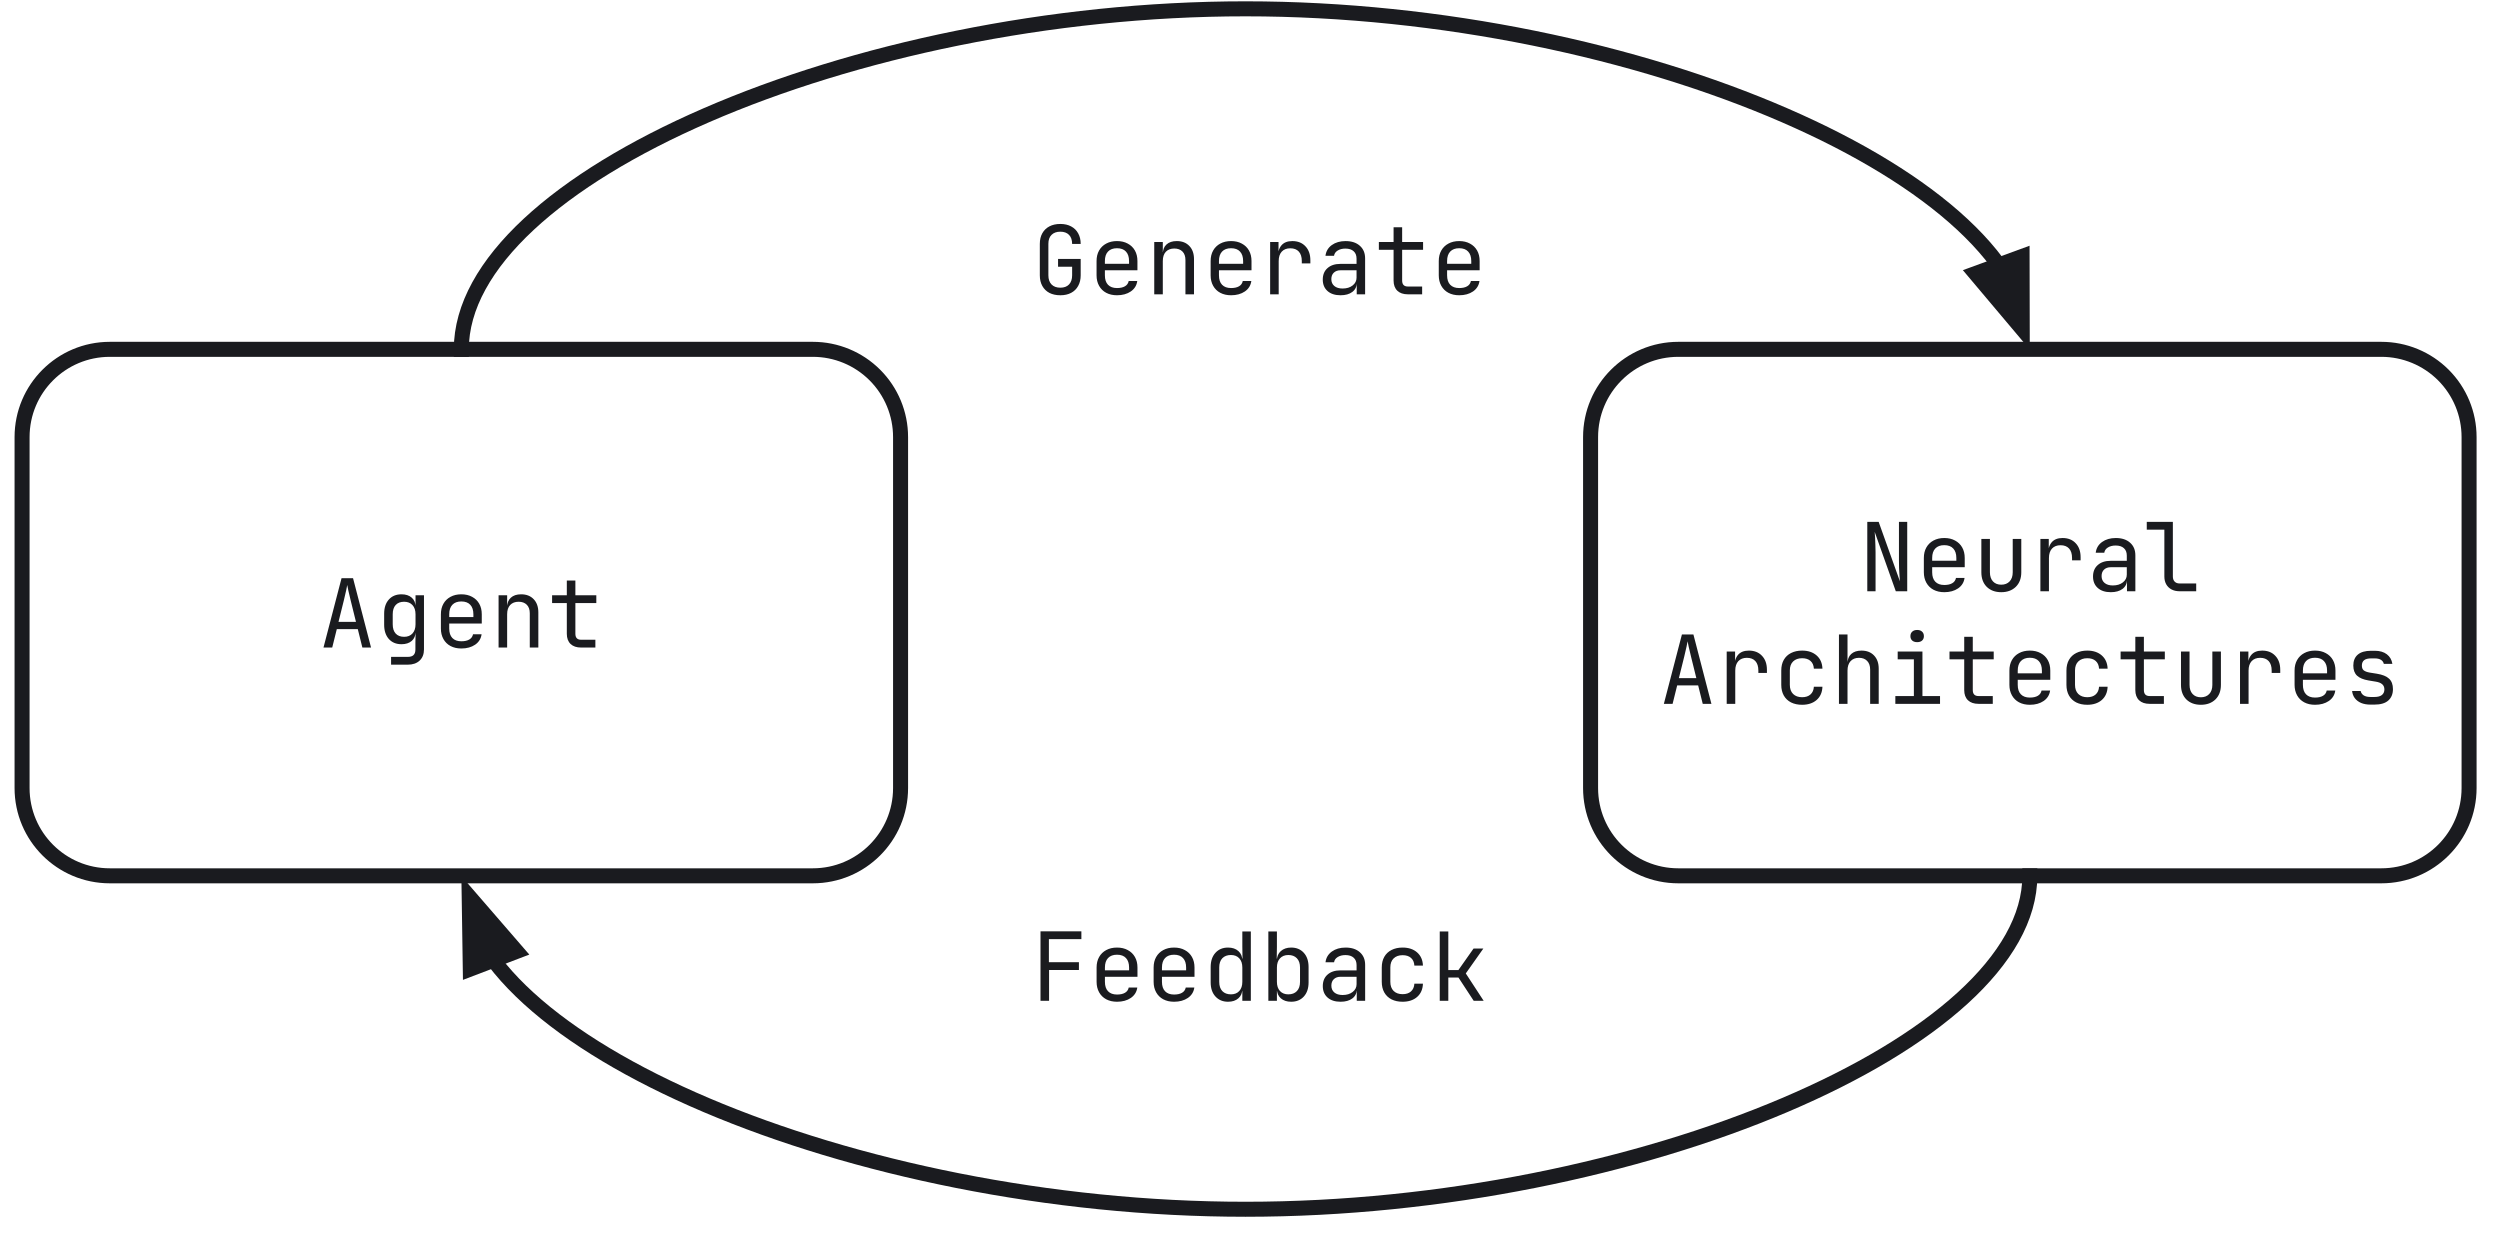 <svg version="1.1" viewBox="0.0 0.0 666.134 329.42" fill="none" stroke="none" stroke-linecap="square" stroke-miterlimit="10" xmlns:xlink="http://www.w3.org/1999/xlink" xmlns="http://www.w3.org/2000/svg"><clipPath id="p.0"><path d="m0 0l666.134 0l0 329.42l-666.134 0l0 -329.42z" clip-rule="nonzero"/></clipPath><g clip-path="url(#p.0)"><path fill="#000000" fill-opacity="0.0" d="m0 0l666.134 0l0 329.42l-666.134 0z" fill-rule="evenodd"/><path fill="#000000" fill-opacity="0.0" d="m5.882 116.462l0 0c0 -12.913 10.468 -23.381 23.381 -23.381l187.317 0c6.201 0 12.148 2.463 16.533 6.848c4.385 4.385 6.848 10.332 6.848 16.533l0 93.521c0 12.913 -10.468 23.381 -23.381 23.381l-187.317 0c-12.913 0 -23.381 -10.468 -23.381 -23.381z" fill-rule="evenodd"/><path stroke="#1a1b1f" stroke-width="4.0" stroke-linejoin="round" stroke-linecap="butt" d="m5.882 116.462l0 0c0 -12.913 10.468 -23.381 23.381 -23.381l187.317 0c6.201 0 12.148 2.463 16.533 6.848c4.385 4.385 6.848 10.332 6.848 16.533l0 93.521c0 12.913 -10.468 23.381 -23.381 23.381l-187.317 0c-12.913 0 -23.381 -10.468 -23.381 -23.381z" fill-rule="evenodd"/><path fill="#1a1b1f" d="m86.195 172.542l4.812 -18.484l3.062 0l4.797 18.484l-2.312 0l-1.219 -4.906l-5.594 0l-1.219 4.906l-2.328 0zm4.0 -6.844l4.656 0l-1.406 -5.688q-0.406 -1.625 -0.641 -2.719q-0.219 -1.094 -0.281 -1.422q-0.047 0.328 -0.281 1.422q-0.219 1.094 -0.625 2.688l-1.422 5.719zm14.009 11.406l0 -2.078l4.438 0q1.062 0 1.547 -0.484q0.5 -0.484 0.5 -1.5l0 -1.766l0.047 -2.531l-0.453 0l0.438 -0.375q0 1.516 -1.016 2.406q-1.016 0.875 -2.719 0.875q-2.141 0 -3.391 -1.406q-1.234 -1.406 -1.234 -3.781l0 -2.938q0 -2.375 1.234 -3.766q1.25 -1.406 3.391 -1.406q1.703 0 2.719 0.891q1.016 0.891 1.016 2.406l-0.438 -0.375l0.438 0l0 -2.672l2.25 0l0 14.438q0 1.875 -1.156 2.969q-1.156 1.094 -3.203 1.094l-4.406 0zm3.469 -7.422q1.422 0 2.234 -0.891q0.812 -0.891 0.812 -2.453l0 -2.656q0 -1.578 -0.812 -2.453q-0.812 -0.891 -2.234 -0.891q-1.438 0 -2.234 0.859q-0.797 0.859 -0.797 2.484l0 2.656q0 1.625 0.797 2.484q0.797 0.859 2.234 0.859zm15.244 3.109q-1.641 0 -2.875 -0.656q-1.219 -0.656 -1.891 -1.859q-0.672 -1.203 -0.672 -2.797l0 -3.797q0 -1.625 0.672 -2.812q0.672 -1.188 1.891 -1.844q1.234 -0.672 2.875 -0.672q1.656 0 2.875 0.672q1.234 0.656 1.906 1.844q0.672 1.188 0.672 2.812l0 2.453l-8.672 0l0 1.344q0 1.641 0.828 2.516q0.844 0.875 2.391 0.875q1.328 0 2.125 -0.469q0.812 -0.469 1.0 -1.406l2.281 0q-0.234 1.75 -1.719 2.781q-1.484 1.016 -3.688 1.016zm3.219 -8.172l0 -0.938q0 -1.656 -0.828 -2.531q-0.812 -0.891 -2.391 -0.891q-1.547 0 -2.391 0.891q-0.828 0.875 -0.828 2.531l0 0.734l6.625 0l-0.188 0.203zm6.713 7.922l0 -13.938l2.281 0l0 2.672l0.484 0l-0.484 0.531q0 -1.656 0.984 -2.547q0.984 -0.906 2.734 -0.906q2.109 0 3.344 1.297q1.25 1.297 1.25 3.516l0 9.375l-2.281 0l0 -9.125q0 -1.484 -0.797 -2.281q-0.797 -0.797 -2.172 -0.797q-1.422 0 -2.25 0.859q-0.812 0.859 -0.812 2.484l0 8.859l-2.281 0zm21.994 0q-1.812 0 -2.812 -0.953q-1.0 -0.969 -1.0 -2.719l0 -8.188l-3.922 0l0 -2.078l3.922 0l0 -3.922l2.281 0l0 3.922l5.578 0l0 2.078l-5.578 0l0 8.188q0 1.594 1.531 1.594l3.797 0l0 2.078l-3.797 0z" fill-rule="nonzero"/><path fill="#000000" fill-opacity="0.0" d="m423.816 116.462l0 0c0 -12.913 10.468 -23.381 23.381 -23.381l187.317 0c6.201 0 12.148 2.463 16.533 6.848c4.385 4.385 6.848 10.332 6.848 16.533l0 93.521c0 12.913 -10.468 23.381 -23.381 23.381l-187.317 0c-12.913 0 -23.381 -10.468 -23.381 -23.381z" fill-rule="evenodd"/><path stroke="#1a1b1f" stroke-width="4.0" stroke-linejoin="round" stroke-linecap="butt" d="m423.816 116.462l0 0c0 -12.913 10.468 -23.381 23.381 -23.381l187.317 0c6.201 0 12.148 2.463 16.533 6.848c4.385 4.385 6.848 10.332 6.848 16.533l0 93.521c0 12.913 -10.468 23.381 -23.381 23.381l-187.317 0c-12.913 0 -23.381 -10.468 -23.381 -23.381z" fill-rule="evenodd"/><path fill="#1a1b1f" d="m497.546 157.542l0 -18.484l3.031 0l5.656 15.828q-0.047 -0.641 -0.109 -1.562q-0.062 -0.922 -0.109 -1.938q-0.031 -1.031 -0.031 -1.953l0 -10.375l2.203 0l0 18.484l-3.047 0l-5.625 -15.828q0.062 0.609 0.109 1.531q0.047 0.922 0.078 1.953q0.047 1.016 0.047 1.953l0 10.391l-2.203 0zm20.509 0.25q-1.641 0 -2.875 -0.656q-1.219 -0.656 -1.891 -1.859q-0.672 -1.203 -0.672 -2.797l0 -3.797q0 -1.625 0.672 -2.812q0.672 -1.188 1.891 -1.844q1.234 -0.672 2.875 -0.672q1.656 0 2.875 0.672q1.234 0.656 1.906 1.844q0.672 1.188 0.672 2.812l0 2.453l-8.672 0l0 1.344q0 1.641 0.828 2.516q0.844 0.875 2.391 0.875q1.328 0 2.125 -0.469q0.812 -0.469 1.0 -1.406l2.281 0q-0.234 1.75 -1.719 2.781q-1.484 1.016 -3.688 1.016zm3.219 -8.172l0 -0.938q0 -1.656 -0.828 -2.531q-0.812 -0.891 -2.391 -0.891q-1.547 0 -2.391 0.891q-0.828 0.875 -0.828 2.531l0 0.734l6.625 0l-0.188 0.203zm11.963 8.172q-2.406 0 -3.859 -1.422q-1.438 -1.438 -1.438 -3.891l0 -8.875l2.281 0l0 8.875q0 1.562 0.812 2.438q0.812 0.875 2.203 0.875q1.406 0 2.234 -0.875q0.828 -0.875 0.828 -2.438l0 -8.875l2.281 0l0 8.875q0 2.453 -1.469 3.891q-1.469 1.422 -3.875 1.422zm10.431 -0.25l0 -13.938l2.234 0l0 2.672l0.531 0l-0.734 1.641q0 -2.25 0.969 -3.406q0.969 -1.156 2.906 -1.156q2.203 0 3.5 1.391q1.312 1.375 1.312 3.734l0 0.828l-2.281 0l0 -0.625q0 -1.656 -0.797 -2.531q-0.797 -0.875 -2.266 -0.875q-1.453 0 -2.281 0.891q-0.812 0.891 -0.812 2.516l0 8.859l-2.281 0zm18.759 0.25q-2.203 0 -3.469 -1.125q-1.266 -1.125 -1.266 -3.047q0 -1.953 1.266 -3.062q1.266 -1.125 3.422 -1.125l4.312 0l0 -1.391q0 -1.297 -0.781 -1.984q-0.766 -0.703 -2.188 -0.703q-1.234 0 -2.078 0.531q-0.828 0.516 -0.953 1.391l-2.281 0q0.219 -1.797 1.688 -2.859q1.469 -1.062 3.672 -1.062q2.406 0 3.797 1.25q1.406 1.234 1.406 3.359l0 9.578l-2.234 0l0 -2.656l-0.375 0l0.375 -0.391q0 1.531 -1.188 2.422q-1.172 0.875 -3.125 0.875zm0.562 -1.797q1.625 0 2.656 -0.812q1.047 -0.812 1.047 -2.078l0 -1.969l-4.266 0q-1.125 0 -1.797 0.641q-0.656 0.625 -0.656 1.719q0 1.156 0.797 1.828q0.797 0.672 2.219 0.672zm17.759 1.547q-1.219 0 -2.141 -0.484q-0.906 -0.484 -1.406 -1.359q-0.5 -0.891 -0.5 -2.078l0 -12.484l-4.688 0l0 -2.078l6.953 0l0 14.562q0 0.859 0.484 1.359q0.484 0.484 1.297 0.484l4.438 0l0 2.078l-4.438 0z" fill-rule="nonzero"/><path fill="#1a1b1f" d="m443.341 187.542l4.812 -18.484l3.062 0l4.797 18.484l-2.312 0l-1.219 -4.906l-5.594 0l-1.219 4.906l-2.328 0zm4.0 -6.844l4.656 0l-1.406 -5.688q-0.406 -1.625 -0.641 -2.719q-0.219 -1.094 -0.281 -1.422q-0.047 0.328 -0.281 1.422q-0.219 1.094 -0.625 2.688l-1.422 5.719zm12.744 6.844l0 -13.938l2.234 0l0 2.672l0.531 0l-0.734 1.641q0 -2.25 0.969 -3.406q0.969 -1.156 2.906 -1.156q2.203 0 3.5 1.391q1.312 1.375 1.312 3.734l0 0.828l-2.281 0l0 -0.625q0 -1.656 -0.797 -2.531q-0.797 -0.875 -2.266 -0.875q-1.453 0 -2.281 0.891q-0.812 0.891 -0.812 2.516l0 8.859l-2.281 0zm20.088 0.25q-1.672 0 -2.938 -0.625q-1.25 -0.641 -1.938 -1.844q-0.672 -1.203 -0.672 -2.844l0 -3.797q0 -1.672 0.672 -2.859q0.688 -1.203 1.938 -1.828q1.266 -0.641 2.938 -0.641q2.406 0 3.875 1.297q1.469 1.297 1.547 3.516l-2.281 0q-0.078 -1.344 -0.906 -2.062q-0.812 -0.719 -2.234 -0.719q-1.5 0 -2.391 0.859q-0.875 0.844 -0.875 2.406l0 3.828q0 1.562 0.875 2.438q0.891 0.859 2.391 0.859q1.422 0 2.234 -0.734q0.828 -0.734 0.906 -2.062l2.281 0q-0.078 2.234 -1.547 3.531q-1.469 1.281 -3.875 1.281zm9.822 -0.25l0 -18.484l2.281 0l0 4.547l0 2.672l0.484 0l-0.484 0.531q0 -1.656 0.984 -2.547q0.984 -0.906 2.734 -0.906q2.109 0 3.344 1.297q1.25 1.297 1.25 3.516l0 9.375l-2.281 0l0 -9.125q0 -1.484 -0.797 -2.312q-0.797 -0.828 -2.172 -0.828q-1.422 0 -2.25 0.891q-0.812 0.891 -0.812 2.516l0 8.859l-2.281 0zm15.025 0l0 -2.078l4.938 0l0 -9.781l-4.312 0l0 -2.078l6.594 0l0 11.859l4.688 0l0 2.078l-11.906 0zm5.812 -16.438q-0.828 0 -1.312 -0.422q-0.484 -0.438 -0.484 -1.172q0 -0.766 0.484 -1.203q0.484 -0.453 1.312 -0.453q0.844 0 1.312 0.453q0.484 0.438 0.484 1.203q0 0.734 -0.484 1.172q-0.469 0.422 -1.312 0.422zm16.353 16.438q-1.812 0 -2.812 -0.953q-1.0 -0.969 -1.0 -2.719l0 -8.188l-3.922 0l0 -2.078l3.922 0l0 -3.922l2.281 0l0 3.922l5.578 0l0 2.078l-5.578 0l0 8.188q0 1.594 1.531 1.594l3.797 0l0 2.078l-3.797 0zm13.666 0.25q-1.641 0 -2.875 -0.656q-1.219 -0.656 -1.891 -1.859q-0.672 -1.203 -0.672 -2.797l0 -3.797q0 -1.625 0.672 -2.812q0.672 -1.188 1.891 -1.844q1.234 -0.672 2.875 -0.672q1.656 0 2.875 0.672q1.234 0.656 1.906 1.844q0.672 1.188 0.672 2.812l0 2.453l-8.672 0l0 1.344q0 1.641 0.828 2.516q0.844 0.875 2.391 0.875q1.328 0 2.125 -0.469q0.812 -0.469 1.0 -1.406l2.281 0q-0.234 1.75 -1.719 2.781q-1.484 1.016 -3.688 1.016zm3.219 -8.172l0 -0.938q0 -1.656 -0.828 -2.531q-0.812 -0.891 -2.391 -0.891q-1.547 0 -2.391 0.891q-0.828 0.875 -0.828 2.531l0 0.734l6.625 0l-0.188 0.203zm12.088 8.172q-1.672 0 -2.938 -0.625q-1.25 -0.641 -1.938 -1.844q-0.672 -1.203 -0.672 -2.844l0 -3.797q0 -1.672 0.672 -2.859q0.688 -1.203 1.938 -1.828q1.266 -0.641 2.938 -0.641q2.406 0 3.875 1.297q1.469 1.297 1.547 3.516l-2.281 0q-0.078 -1.344 -0.906 -2.062q-0.812 -0.719 -2.234 -0.719q-1.5 0 -2.391 0.859q-0.875 0.844 -0.875 2.406l0 3.828q0 1.562 0.875 2.438q0.891 0.859 2.391 0.859q1.422 0 2.234 -0.734q0.828 -0.734 0.906 -2.062l2.281 0q-0.078 2.234 -1.547 3.531q-1.469 1.281 -3.875 1.281zm16.619 -0.25q-1.812 0 -2.812 -0.953q-1.0 -0.969 -1.0 -2.719l0 -8.188l-3.922 0l0 -2.078l3.922 0l0 -3.922l2.281 0l0 3.922l5.578 0l0 2.078l-5.578 0l0 8.188q0 1.594 1.531 1.594l3.797 0l0 2.078l-3.797 0zm13.65 0.25q-2.406 0 -3.859 -1.422q-1.438 -1.438 -1.438 -3.891l0 -8.875l2.281 0l0 8.875q0 1.562 0.812 2.438q0.812 0.875 2.203 0.875q1.406 0 2.234 -0.875q0.828 -0.875 0.828 -2.438l0 -8.875l2.281 0l0 8.875q0 2.453 -1.469 3.891q-1.469 1.422 -3.875 1.422zm10.431 -0.25l0 -13.938l2.234 0l0 2.672l0.531 0l-0.734 1.641q0 -2.25 0.969 -3.406q0.969 -1.156 2.906 -1.156q2.203 0 3.5 1.391q1.312 1.375 1.312 3.734l0 0.828l-2.281 0l0 -0.625q0 -1.656 -0.797 -2.531q-0.797 -0.875 -2.266 -0.875q-1.453 0 -2.281 0.891q-0.812 0.891 -0.812 2.516l0 8.859l-2.281 0zm19.978 0.25q-1.641 0 -2.875 -0.656q-1.219 -0.656 -1.891 -1.859q-0.672 -1.203 -0.672 -2.797l0 -3.797q0 -1.625 0.672 -2.812q0.672 -1.188 1.891 -1.844q1.234 -0.672 2.875 -0.672q1.656 0 2.875 0.672q1.234 0.656 1.906 1.844q0.672 1.188 0.672 2.812l0 2.453l-8.672 0l0 1.344q0 1.641 0.828 2.516q0.844 0.875 2.391 0.875q1.328 0 2.125 -0.469q0.812 -0.469 1.0 -1.406l2.281 0q-0.234 1.75 -1.719 2.781q-1.484 1.016 -3.688 1.016zm3.219 -8.172l0 -0.938q0 -1.656 -0.828 -2.531q-0.812 -0.891 -2.391 -0.891q-1.547 0 -2.391 0.891q-0.828 0.875 -0.828 2.531l0 0.734l6.625 0l-0.188 0.203zm11.556 8.125q-1.422 0 -2.484 -0.438q-1.047 -0.453 -1.672 -1.266q-0.609 -0.812 -0.734 -1.922l2.281 0q0.156 0.734 0.812 1.172q0.672 0.422 1.797 0.422l1.062 0q1.344 0 2.0 -0.531q0.656 -0.547 0.656 -1.469q0 -0.891 -0.594 -1.406q-0.594 -0.516 -1.766 -0.688l-1.875 -0.312q-2.047 -0.344 -3.047 -1.266q-1.0 -0.938 -1.0 -2.703q0 -1.875 1.188 -2.906q1.188 -1.031 3.578 -1.031l0.953 0q2.0 0 3.219 0.938q1.219 0.938 1.469 2.547l-2.281 0q-0.141 -0.672 -0.75 -1.062q-0.609 -0.391 -1.656 -0.391l-0.953 0q-1.297 0 -1.891 0.484q-0.594 0.484 -0.594 1.438q0 0.859 0.5 1.266q0.516 0.406 1.594 0.594l1.875 0.297q2.266 0.359 3.281 1.328q1.031 0.953 1.031 2.781q0 1.922 -1.234 3.031q-1.219 1.094 -3.703 1.094l-1.062 0z" fill-rule="nonzero"/><path fill="#000000" fill-opacity="0.0" d="m122.921 93.081c0 -45.365 104.48 -90.738 208.961 -90.73c104.48 0.008 208.961 45.396 208.961 90.793" fill-rule="evenodd"/><path stroke="#1a1b1f" stroke-width="4.0" stroke-linejoin="round" stroke-linecap="butt" d="m122.921 93.081c0 -45.365 104.48 -90.738 208.961 -90.73c52.24 0.004 104.48 11.353 143.66 28.376c19.59 8.511 35.915 18.441 47.343 29.08c2.857 2.66 5.408 5.364 7.627 8.101c0.555 0.684 1.089 1.371 1.602 2.059c0.128 0.172 0.255 0.344 0.381 0.517l0.09 0.125" fill-rule="evenodd"/><path fill="#1a1b1f" stroke="#1a1b1f" stroke-width="4.0" stroke-linecap="butt" d="m526.381 72.882l12.449 14.771l-0.042 -19.317z" fill-rule="evenodd"/><path fill="#000000" fill-opacity="0.0" d="m540.856 233.364c0 44.424 -104.48 88.84 -208.961 88.848c-104.48 0.008 -208.961 -44.392 -208.961 -88.785" fill-rule="evenodd"/><path stroke="#1a1b1f" stroke-width="4.0" stroke-linejoin="round" stroke-linecap="butt" d="m540.856 233.364c0 44.424 -104.48 88.84 -208.961 88.848c-52.24 0.004 -104.48 -11.094 -143.66 -27.742c-19.59 -8.324 -35.915 -18.036 -47.343 -28.441c-2.857 -2.601 -5.408 -5.246 -7.627 -7.923c-0.555 -0.669 -1.089 -1.341 -1.602 -2.014l-0.18 -0.239" fill-rule="evenodd"/><path fill="#1a1b1f" stroke="#1a1b1f" stroke-width="4.0" stroke-linecap="butt" d="m137.657 253.5l-12.639 -14.608l0.292 19.315z" fill-rule="evenodd"/><path fill="#000000" fill-opacity="0.0" d="m247.113 45.103l177.008 0l0 50.079l-177.008 0z" fill-rule="evenodd"/><path fill="#1a1b1f" d="m282.532 78.673q-1.672 0 -2.906 -0.625q-1.219 -0.641 -1.891 -1.844q-0.672 -1.203 -0.672 -2.844l0 -8.359q0 -1.672 0.672 -2.859q0.672 -1.188 1.891 -1.828q1.234 -0.641 2.906 -0.641q1.672 0 2.875 0.656q1.219 0.641 1.875 1.844q0.672 1.188 0.672 2.828l-2.281 0q0 -1.578 -0.828 -2.422q-0.828 -0.844 -2.312 -0.844q-1.5 0 -2.344 0.844q-0.844 0.828 -0.844 2.391l0 8.391q0 1.562 0.844 2.438q0.844 0.859 2.344 0.859q1.484 0 2.312 -0.859q0.828 -0.875 0.828 -2.438l0 -2.281l-3.75 0l0 -2.078l6.031 0l0 4.359q0 1.625 -0.672 2.828q-0.656 1.203 -1.875 1.844q-1.203 0.641 -2.875 0.641zm15.088 0q-1.641 0 -2.875 -0.656q-1.219 -0.656 -1.891 -1.859q-0.672 -1.203 -0.672 -2.797l0 -3.797q0 -1.625 0.672 -2.812q0.672 -1.188 1.891 -1.844q1.234 -0.672 2.875 -0.672q1.656 0 2.875 0.672q1.234 0.656 1.906 1.844q0.672 1.188 0.672 2.812l0 2.453l-8.672 0l0 1.344q0 1.641 0.828 2.516q0.844 0.875 2.391 0.875q1.328 0 2.125 -0.469q0.812 -0.469 1.0 -1.406l2.281 0q-0.234 1.75 -1.719 2.781q-1.484 1.016 -3.688 1.016zm3.219 -8.172l0 -0.938q0 -1.656 -0.828 -2.531q-0.812 -0.891 -2.391 -0.891q-1.547 0 -2.391 0.891q-0.828 0.875 -0.828 2.531l0 0.734l6.625 0l-0.188 0.203zm6.713 7.922l0 -13.938l2.281 0l0 2.672l0.484 0l-0.484 0.531q0 -1.656 0.984 -2.547q0.984 -0.906 2.734 -0.906q2.109 0 3.344 1.297q1.25 1.297 1.25 3.516l0 9.375l-2.281 0l0 -9.125q0 -1.484 -0.797 -2.281q-0.797 -0.797 -2.172 -0.797q-1.422 0 -2.25 0.859q-0.812 0.859 -0.812 2.484l0 8.859l-2.281 0zm20.463 0.25q-1.641 0 -2.875 -0.656q-1.219 -0.656 -1.891 -1.859q-0.672 -1.203 -0.672 -2.797l0 -3.797q0 -1.625 0.672 -2.812q0.672 -1.188 1.891 -1.844q1.234 -0.672 2.875 -0.672q1.656 0 2.875 0.672q1.234 0.656 1.906 1.844q0.672 1.188 0.672 2.812l0 2.453l-8.672 0l0 1.344q0 1.641 0.828 2.516q0.844 0.875 2.391 0.875q1.328 0 2.125 -0.469q0.812 -0.469 1.0 -1.406l2.281 0q-0.234 1.75 -1.719 2.781q-1.484 1.016 -3.688 1.016zm3.219 -8.172l0 -0.938q0 -1.656 -0.828 -2.531q-0.812 -0.891 -2.391 -0.891q-1.547 0 -2.391 0.891q-0.828 0.875 -0.828 2.531l0 0.734l6.625 0l-0.188 0.203zm7.197 7.922l0 -13.938l2.234 0l0 2.672l0.531 0l-0.734 1.641q0 -2.25 0.969 -3.406q0.969 -1.156 2.906 -1.156q2.203 0 3.5 1.391q1.312 1.375 1.312 3.734l0 0.828l-2.281 0l0 -0.625q0 -1.656 -0.797 -2.531q-0.797 -0.875 -2.266 -0.875q-1.453 0 -2.281 0.891q-0.812 0.891 -0.812 2.516l0 8.859l-2.281 0zm18.759 0.25q-2.203 0 -3.469 -1.125q-1.266 -1.125 -1.266 -3.047q0 -1.953 1.266 -3.062q1.266 -1.125 3.422 -1.125l4.312 0l0 -1.391q0 -1.297 -0.781 -1.984q-0.766 -0.703 -2.188 -0.703q-1.234 0 -2.078 0.531q-0.828 0.516 -0.953 1.391l-2.281 0q0.219 -1.797 1.688 -2.859q1.469 -1.062 3.672 -1.062q2.406 0 3.797 1.25q1.406 1.234 1.406 3.359l0 9.578l-2.234 0l0 -2.656l-0.375 0l0.375 -0.391q0 1.531 -1.188 2.422q-1.172 0.875 -3.125 0.875zm0.562 -1.797q1.625 0 2.656 -0.812q1.047 -0.812 1.047 -2.078l0 -1.969l-4.266 0q-1.125 0 -1.797 0.641q-0.656 0.625 -0.656 1.719q0 1.156 0.797 1.828q0.797 0.672 2.219 0.672zm17.384 1.547q-1.812 0 -2.812 -0.953q-1.0 -0.969 -1.0 -2.719l0 -8.188l-3.922 0l0 -2.078l3.922 0l0 -3.922l2.281 0l0 3.922l5.578 0l0 2.078l-5.578 0l0 8.188q0 1.594 1.531 1.594l3.797 0l0 2.078l-3.797 0zm13.666 0.25q-1.641 0 -2.875 -0.656q-1.219 -0.656 -1.891 -1.859q-0.672 -1.203 -0.672 -2.797l0 -3.797q0 -1.625 0.672 -2.812q0.672 -1.188 1.891 -1.844q1.234 -0.672 2.875 -0.672q1.656 0 2.875 0.672q1.234 0.656 1.906 1.844q0.672 1.188 0.672 2.812l0 2.453l-8.672 0l0 1.344q0 1.641 0.828 2.516q0.844 0.875 2.391 0.875q1.328 0 2.125 -0.469q0.812 -0.469 1.0 -1.406l2.281 0q-0.234 1.75 -1.719 2.781q-1.484 1.016 -3.688 1.016zm3.219 -8.172l0 -0.938q0 -1.656 -0.828 -2.531q-0.812 -0.891 -2.391 -0.891q-1.547 0 -2.391 0.891q-0.828 0.875 -0.828 2.531l0 0.734l6.625 0l-0.188 0.203z" fill-rule="nonzero"/><path fill="#000000" fill-opacity="0.0" d="m90.919 233.349l489.417 0l0 50.079l-489.417 0z" fill-rule="evenodd"/><path fill="#1a1b1f" d="m277.246 266.669l0 -18.516l10.891 0l0 2.078l-8.656 0l0 6.156l8.0 0l0 2.078l-7.953 0l0 8.203l-2.281 0zm20.384 0.25q-1.641 0 -2.875 -0.656q-1.219 -0.656 -1.891 -1.859q-0.672 -1.203 -0.672 -2.797l0 -3.797q0 -1.625 0.672 -2.812q0.672 -1.188 1.891 -1.844q1.234 -0.672 2.875 -0.672q1.656 0 2.875 0.672q1.234 0.656 1.906 1.844q0.672 1.188 0.672 2.812l0 2.453l-8.672 0l0 1.344q0 1.641 0.828 2.516q0.844 0.875 2.391 0.875q1.328 0 2.125 -0.469q0.812 -0.469 1.0 -1.406l2.281 0q-0.234 1.75 -1.719 2.781q-1.484 1.016 -3.688 1.016zm3.219 -8.172l0 -0.938q0 -1.656 -0.828 -2.531q-0.812 -0.891 -2.391 -0.891q-1.547 0 -2.391 0.891q-0.828 0.875 -0.828 2.531l0 0.734l6.625 0l-0.188 0.203zm11.978 8.172q-1.641 0 -2.875 -0.656q-1.219 -0.656 -1.891 -1.859q-0.672 -1.203 -0.672 -2.797l0 -3.797q0 -1.625 0.672 -2.812q0.672 -1.188 1.891 -1.844q1.234 -0.672 2.875 -0.672q1.656 0 2.875 0.672q1.234 0.656 1.906 1.844q0.672 1.188 0.672 2.812l0 2.453l-8.672 0l0 1.344q0 1.641 0.828 2.516q0.844 0.875 2.391 0.875q1.328 0 2.125 -0.469q0.812 -0.469 1.0 -1.406l2.281 0q-0.234 1.75 -1.719 2.781q-1.484 1.016 -3.688 1.016zm3.219 -8.172l0 -0.938q0 -1.656 -0.828 -2.531q-0.812 -0.891 -2.391 -0.891q-1.547 0 -2.391 0.891q-0.828 0.875 -0.828 2.531l0 0.734l6.625 0l-0.188 0.203zm11.166 8.172q-2.062 0 -3.344 -1.391q-1.281 -1.391 -1.281 -3.766l0 -4.078q0 -2.406 1.266 -3.797q1.266 -1.406 3.359 -1.406q1.734 0 2.766 0.938q1.047 0.938 1.047 2.516l-0.469 -0.531l0.516 0l-0.047 -3.172l0 -4.047l2.266 0l0 18.484l-2.266 0l0 -2.656l-0.469 0l0.469 -0.531q0 1.594 -1.047 2.516q-1.031 0.922 -2.766 0.922zm0.766 -1.969q1.422 0 2.234 -0.891q0.812 -0.891 0.812 -2.453l0 -3.797q0 -1.578 -0.812 -2.453q-0.812 -0.891 -2.234 -0.891q-1.438 0 -2.281 0.859q-0.828 0.859 -0.828 2.484l0 3.797q0 1.625 0.828 2.484q0.844 0.859 2.281 0.859zm16.056 1.969q-1.719 0 -2.766 -0.922q-1.031 -0.922 -1.031 -2.516l0.453 0.531l-0.453 0l0 2.656l-2.281 0l0 -18.484l2.281 0l0 4.047l-0.047 3.172l0.5 0l-0.453 0.531q0 -1.578 1.047 -2.516q1.062 -0.938 2.75 -0.938q2.109 0 3.375 1.406q1.266 1.391 1.266 3.797l0 4.078q0 2.375 -1.266 3.766q-1.266 1.391 -3.375 1.391zm-0.75 -1.969q1.438 0 2.266 -0.859q0.844 -0.859 0.844 -2.484l0 -3.797q0 -1.625 -0.844 -2.484q-0.828 -0.859 -2.266 -0.859q-1.406 0 -2.234 0.891q-0.812 0.875 -0.812 2.453l0 3.797q0 1.562 0.812 2.453q0.828 0.891 2.234 0.891zm13.916 1.969q-2.203 0 -3.469 -1.125q-1.266 -1.125 -1.266 -3.047q0 -1.953 1.266 -3.062q1.266 -1.125 3.422 -1.125l4.312 0l0 -1.391q0 -1.297 -0.781 -1.984q-0.766 -0.703 -2.188 -0.703q-1.234 0 -2.078 0.531q-0.828 0.516 -0.953 1.391l-2.281 0q0.219 -1.797 1.688 -2.859q1.469 -1.062 3.672 -1.062q2.406 0 3.797 1.25q1.406 1.234 1.406 3.359l0 9.578l-2.234 0l0 -2.656l-0.375 0l0.375 -0.391q0 1.531 -1.188 2.422q-1.172 0.875 -3.125 0.875zm0.562 -1.797q1.625 0 2.656 -0.812q1.047 -0.812 1.047 -2.078l0 -1.969l-4.266 0q-1.125 0 -1.797 0.641q-0.656 0.625 -0.656 1.719q0 1.156 0.797 1.828q0.797 0.672 2.219 0.672zm15.963 1.797q-1.672 0 -2.938 -0.625q-1.25 -0.641 -1.938 -1.844q-0.672 -1.203 -0.672 -2.844l0 -3.797q0 -1.672 0.672 -2.859q0.688 -1.203 1.938 -1.828q1.266 -0.641 2.938 -0.641q2.406 0 3.875 1.297q1.469 1.297 1.547 3.516l-2.281 0q-0.078 -1.344 -0.906 -2.062q-0.812 -0.719 -2.234 -0.719q-1.5 0 -2.391 0.859q-0.875 0.844 -0.875 2.406l0 3.828q0 1.562 0.875 2.438q0.891 0.859 2.391 0.859q1.422 0 2.234 -0.734q0.828 -0.734 0.906 -2.062l2.281 0q-0.078 2.234 -1.547 3.531q-1.469 1.281 -3.875 1.281zm9.9 -0.25l0 -18.484l2.281 0l0 10.297l2.688 0l4.047 -5.75l2.609 0l-4.688 6.641l4.766 7.297l-2.656 0l-4.062 -6.203l-2.703 0l0 6.203l-2.281 0z" fill-rule="nonzero"/></g></svg>
